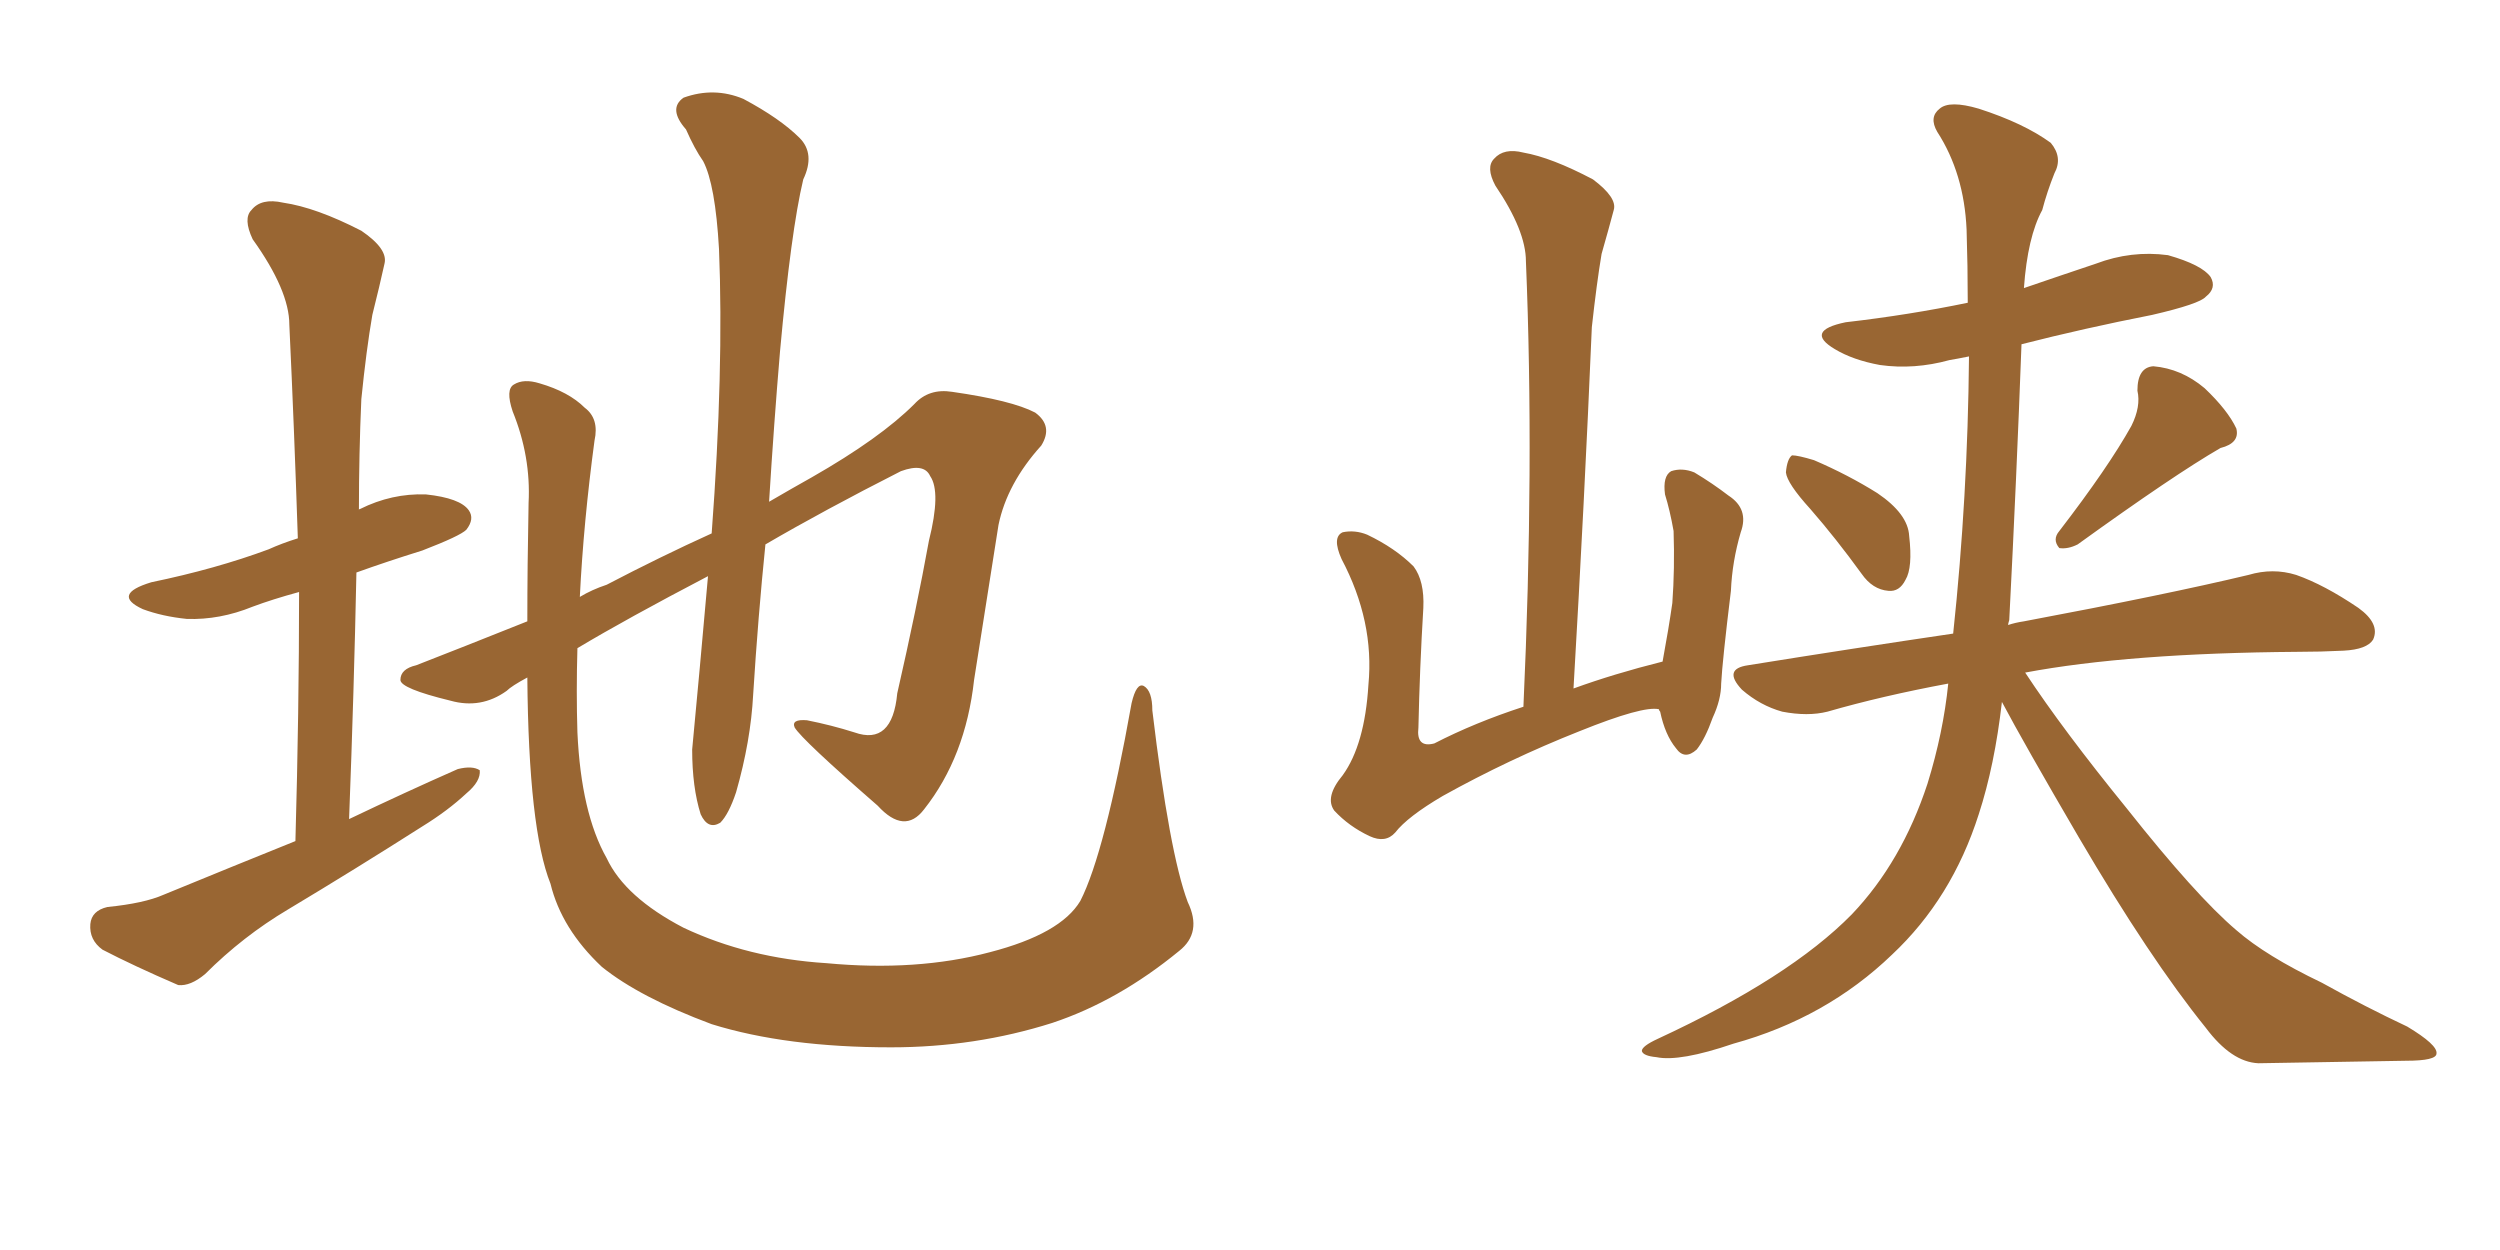 <svg xmlns="http://www.w3.org/2000/svg" xmlns:xlink="http://www.w3.org/1999/xlink" width="300" height="150"><path fill="#996633" padding="10" d="M35.45 100.93L35.45 100.93Q35.89 85.25 35.89 71.04L35.89 71.04Q32.67 71.92 30.32 72.80L30.32 72.80Q26.37 74.41 22.41 74.27L22.41 74.27Q19.48 73.97 17.14 73.10L17.14 73.10Q13.33 71.34 18.16 69.87L18.16 69.87Q25.93 68.26 32.23 65.92L32.23 65.92Q33.84 65.19 35.74 64.60L35.74 64.60Q35.30 51.27 34.72 38.96L34.72 38.96Q34.72 34.86 30.32 28.71L30.32 28.71Q29.15 26.22 30.18 25.20L30.18 25.20Q31.35 23.73 33.98 24.32L33.98 24.32Q37.94 24.90 43.36 27.69L43.36 27.69Q46.58 29.88 46.14 31.64L46.14 31.64Q45.56 34.28 44.68 37.79L44.68 37.79Q43.95 42.04 43.36 47.90L43.36 47.90Q43.07 54.49 43.07 61.23L43.07 61.23Q43.07 61.08 43.21 61.08L43.21 61.08Q47.02 59.18 51.12 59.33L51.12 59.33Q55.22 59.77 56.25 61.23L56.25 61.23Q56.98 62.26 55.96 63.57L55.96 63.57Q55.22 64.31 50.68 66.06L50.68 66.06Q46.44 67.38 42.77 68.70L42.77 68.70Q42.48 82.91 41.89 98.29L41.89 98.29Q48.63 95.07 54.93 92.29L54.93 92.29Q56.69 91.85 57.57 92.43L57.57 92.43Q57.71 93.75 55.96 95.21L55.96 95.21Q53.76 97.27 50.68 99.17L50.68 99.17Q42.63 104.30 34.57 109.13L34.57 109.13Q29.15 112.35 24.61 116.89L24.61 116.89Q22.85 118.36 21.39 118.21L21.39 118.21Q15.97 115.87 12.30 113.96L12.30 113.96Q10.69 112.79 10.84 110.89L10.84 110.89Q10.99 109.28 12.89 108.84L12.89 108.84Q17.29 108.40 19.63 107.37L19.63 107.37Q27.83 104.00 35.45 100.93ZM142.53 108.25L142.53 108.25L142.53 108.25Q144.29 111.91 141.50 114.11L141.50 114.11Q134.18 120.12 126.27 122.75L126.27 122.75Q117.04 125.68 106.93 125.68L106.93 125.68Q94.34 125.68 85.40 122.90L85.40 122.90Q76.76 119.68 72.22 116.02L72.22 116.02Q67.38 111.47 66.06 106.05L66.06 106.05Q63.43 99.46 63.28 81.30L63.28 81.30Q61.38 82.32 60.79 82.91L60.79 82.91Q57.71 85.11 54.05 84.08L54.05 84.08Q48.05 82.62 48.05 81.59L48.05 81.59Q48.05 80.27 49.95 79.83L49.95 79.83Q55.22 77.78 63.28 74.56L63.28 74.56Q63.28 67.97 63.43 60.35L63.43 60.35Q63.72 54.79 61.52 49.37L61.52 49.37Q60.64 46.73 61.67 46.14L61.67 46.14Q62.84 45.41 64.75 46.00L64.75 46.00Q68.26 47.02 70.17 48.93L70.17 48.93Q71.92 50.24 71.34 52.88L71.34 52.88Q70.02 62.70 69.58 71.63L69.58 71.63Q71.04 70.75 72.80 70.17L72.80 70.17Q79.25 66.80 85.40 64.01L85.40 64.01Q86.87 44.38 86.28 29.88L86.28 29.88Q85.84 22.12 84.38 19.34L84.38 19.34Q83.35 17.87 82.32 15.53L82.32 15.53Q80.13 13.04 82.03 11.72L82.03 11.72Q85.69 10.40 89.21 11.87L89.21 11.87Q93.60 14.21 95.95 16.55L95.95 16.55Q97.85 18.46 96.39 21.53L96.39 21.53Q94.92 27.69 93.60 42.19L93.60 42.19Q92.87 50.83 92.29 60.21L92.29 60.21Q95.07 58.59 97.41 57.28L97.41 57.28Q105.62 52.59 109.72 48.49L109.72 48.49Q111.47 46.58 114.26 47.02L114.26 47.02Q121.44 48.05 124.22 49.51L124.22 49.51Q126.42 51.12 124.95 53.47L124.95 53.47Q120.85 58.01 119.82 62.99L119.82 62.99Q118.36 72.36 116.89 81.59L116.89 81.59Q115.87 90.82 110.89 97.12L110.89 97.12Q108.54 100.20 105.32 96.68L105.32 96.68Q96.24 88.77 95.36 87.30L95.36 87.30Q94.92 86.28 96.83 86.43L96.83 86.43Q99.76 87.01 102.54 87.89L102.54 87.89Q107.08 89.50 107.67 83.20L107.67 83.20Q110.01 72.95 111.47 64.89L111.47 64.89Q112.94 59.03 111.62 57.13L111.62 57.13Q110.89 55.52 108.11 56.54L108.11 56.54Q98.88 61.23 91.85 65.33L91.85 65.33Q90.97 73.97 90.38 83.35L90.38 83.35Q90.09 88.92 88.33 95.07L88.33 95.07Q87.45 97.71 86.43 98.73L86.43 98.73Q84.96 99.61 84.08 97.71L84.08 97.71Q83.06 94.48 83.06 89.94L83.06 89.94Q83.94 80.71 84.96 69.14L84.96 69.14Q75.15 74.27 69.29 77.78L69.29 77.78Q69.14 83.06 69.29 87.89L69.29 87.89Q69.73 97.56 72.80 102.98L72.80 102.98Q75 107.67 82.03 111.33L82.03 111.33Q89.79 114.99 99.17 115.58L99.17 115.58Q110.01 116.60 118.80 114.26L118.80 114.26Q127.29 112.06 129.64 108.11L129.64 108.11Q132.57 102.39 135.79 84.38L135.79 84.38Q136.38 81.88 137.26 82.32L137.26 82.32Q138.28 82.91 138.28 85.25L138.28 85.25Q140.33 102.39 142.53 108.25ZM199.07 85.11L199.07 85.11Q197.17 84.67 189.55 87.74L189.55 87.74Q181.05 91.11 173.14 95.51L173.14 95.51Q168.90 98.00 167.43 99.90L167.43 99.90Q166.26 101.22 164.36 100.34L164.36 100.34Q161.87 99.17 160.11 97.27L160.11 97.27Q158.94 95.65 161.13 93.02L161.13 93.02Q163.77 89.36 164.21 82.18L164.21 82.18Q164.94 74.56 160.99 67.09L160.99 67.09Q159.81 64.45 161.13 63.87L161.13 63.87Q162.60 63.57 164.06 64.16L164.06 64.16Q167.43 65.77 169.63 67.97L169.63 67.97Q170.95 69.73 170.80 72.95L170.80 72.95Q170.36 80.27 170.21 87.30L170.21 87.30Q169.92 89.79 172.12 89.21L172.12 89.21Q176.95 86.72 182.81 84.81L182.81 84.81Q184.13 55.96 183.11 31.35L183.11 31.35Q183.11 27.69 179.44 22.27L179.44 22.27Q178.27 20.07 179.30 19.04L179.30 19.04Q180.47 17.72 182.81 18.31L182.81 18.31Q186.18 18.90 191.16 21.53L191.16 21.53Q194.09 23.73 193.65 25.20L193.65 25.20Q193.07 27.39 192.19 30.47L192.19 30.47Q191.60 33.98 191.02 39.26L191.02 39.26Q190.14 60.06 188.82 82.62L188.82 82.62Q193.65 80.86 199.51 79.39L199.51 79.39Q200.24 75.44 200.68 72.36L200.68 72.36Q200.98 68.26 200.83 63.72L200.83 63.72Q200.39 61.23 199.80 59.33L199.80 59.33Q199.51 57.13 200.54 56.54L200.54 56.54Q201.86 56.10 203.32 56.69L203.32 56.69Q205.52 58.01 207.42 59.47L207.42 59.47Q209.91 61.08 208.89 63.87L208.89 63.87Q207.86 67.38 207.71 70.90L207.71 70.90Q206.69 79.25 206.54 82.03L206.54 82.03Q206.54 83.94 205.52 86.13L205.52 86.13Q204.64 88.62 203.61 89.94L203.61 89.94Q202.15 91.26 201.12 89.79L201.12 89.79Q199.80 88.18 199.22 85.40L199.22 85.40Q199.07 85.25 199.07 85.11ZM217.24 61.08L217.24 61.08Q214.45 58.01 214.31 56.69L214.31 56.69Q214.45 55.08 215.04 54.64L215.04 54.64Q215.77 54.64 217.68 55.22L217.68 55.22Q221.78 56.98 225.29 59.18L225.29 59.18Q228.96 61.67 229.10 64.31L229.10 64.31Q229.54 68.12 228.66 69.58L228.66 69.58Q227.93 71.04 226.61 70.90L226.61 70.90Q224.71 70.75 223.39 68.85L223.39 68.85Q220.31 64.60 217.24 61.08ZM255.76 51.12L255.76 51.12Q256.93 48.78 256.49 46.88L256.49 46.88Q256.49 44.09 258.40 43.95L258.40 43.95Q261.77 44.24 264.55 46.58L264.55 46.58Q267.33 49.22 268.36 51.42L268.36 51.42Q268.80 53.17 266.46 53.76L266.46 53.76Q260.89 56.98 249.32 65.33L249.32 65.33Q248.14 65.92 247.12 65.77L247.12 65.77Q246.24 64.75 247.12 63.72L247.12 63.72Q252.98 56.10 255.76 51.12ZM233.79 82.03L233.79 82.03L233.79 82.03Q225.88 83.50 219.29 85.40L219.29 85.40Q216.94 85.99 213.87 85.40L213.87 85.40Q211.23 84.67 209.03 82.76L209.03 82.76Q206.69 80.27 209.77 79.83L209.77 79.83Q222.51 77.78 234.38 76.03L234.38 76.03Q236.13 59.62 236.28 42.77L236.28 42.77Q234.81 43.07 233.94 43.21L233.94 43.21Q229.69 44.38 225.59 43.80L225.59 43.80Q222.36 43.21 220.17 41.89L220.17 41.89Q216.50 39.70 221.48 38.67L221.48 38.67Q229.10 37.79 236.13 36.33L236.13 36.33Q236.13 31.93 235.99 27.54L235.99 27.54Q235.69 20.80 232.47 15.82L232.47 15.82Q231.45 14.06 232.76 13.04L232.76 13.04Q233.94 12.01 237.45 13.04L237.45 13.04Q242.87 14.79 246.09 17.14L246.09 17.14Q247.56 18.90 246.53 20.80L246.53 20.80Q245.65 23.00 245.07 25.20L245.07 25.20Q243.31 28.42 242.87 34.57L242.87 34.57Q247.12 33.11 251.51 31.64L251.51 31.64Q255.76 30.03 260.16 30.62L260.16 30.62Q264.26 31.79 265.28 33.25L265.28 33.25Q266.02 34.57 264.70 35.60L264.70 35.60Q263.96 36.47 258.25 37.79L258.25 37.79Q250.05 39.40 242.58 41.31L242.58 41.31Q241.99 57.28 241.11 74.41L241.11 74.41Q240.97 74.85 240.97 75L240.97 75Q241.85 74.71 242.87 74.56L242.87 74.56Q260.01 71.34 269.82 68.99L269.82 68.99Q272.75 68.12 275.54 68.99L275.54 68.99Q278.91 70.17 283.01 72.95L283.01 72.95Q285.64 74.85 284.77 76.76L284.77 76.76Q284.03 77.93 281.25 78.08L281.25 78.08Q278.47 78.22 275.68 78.22L275.68 78.22Q255.47 78.37 243.02 80.71L243.02 80.71Q247.56 87.60 255.18 96.97L255.18 96.97Q263.53 107.52 268.36 111.62L268.36 111.62Q271.88 114.70 278.61 117.92L278.61 117.92Q283.89 120.85 288.87 123.19L288.87 123.19Q292.53 125.39 292.38 126.42L292.38 126.42Q292.38 127.29 288.72 127.29L288.72 127.29Q280.37 127.44 271.00 127.59L271.00 127.59Q267.77 127.44 264.70 123.34L264.70 123.34Q257.96 114.99 249.46 100.49L249.46 100.49Q242.87 89.21 240.23 84.23L240.23 84.23Q239.36 91.85 237.45 97.71L237.45 97.71Q234.23 107.81 227.05 114.55L227.05 114.55Q219.14 122.17 208.01 125.24L208.01 125.24Q201.56 127.44 198.78 126.86L198.78 126.86Q197.17 126.71 197.02 126.12L197.02 126.12Q197.02 125.54 198.93 124.66L198.93 124.66Q214.75 117.33 222.22 109.72L222.22 109.72Q228.22 103.42 231.30 94.04L231.30 94.04Q233.20 87.89 233.79 82.03Z"/></svg>